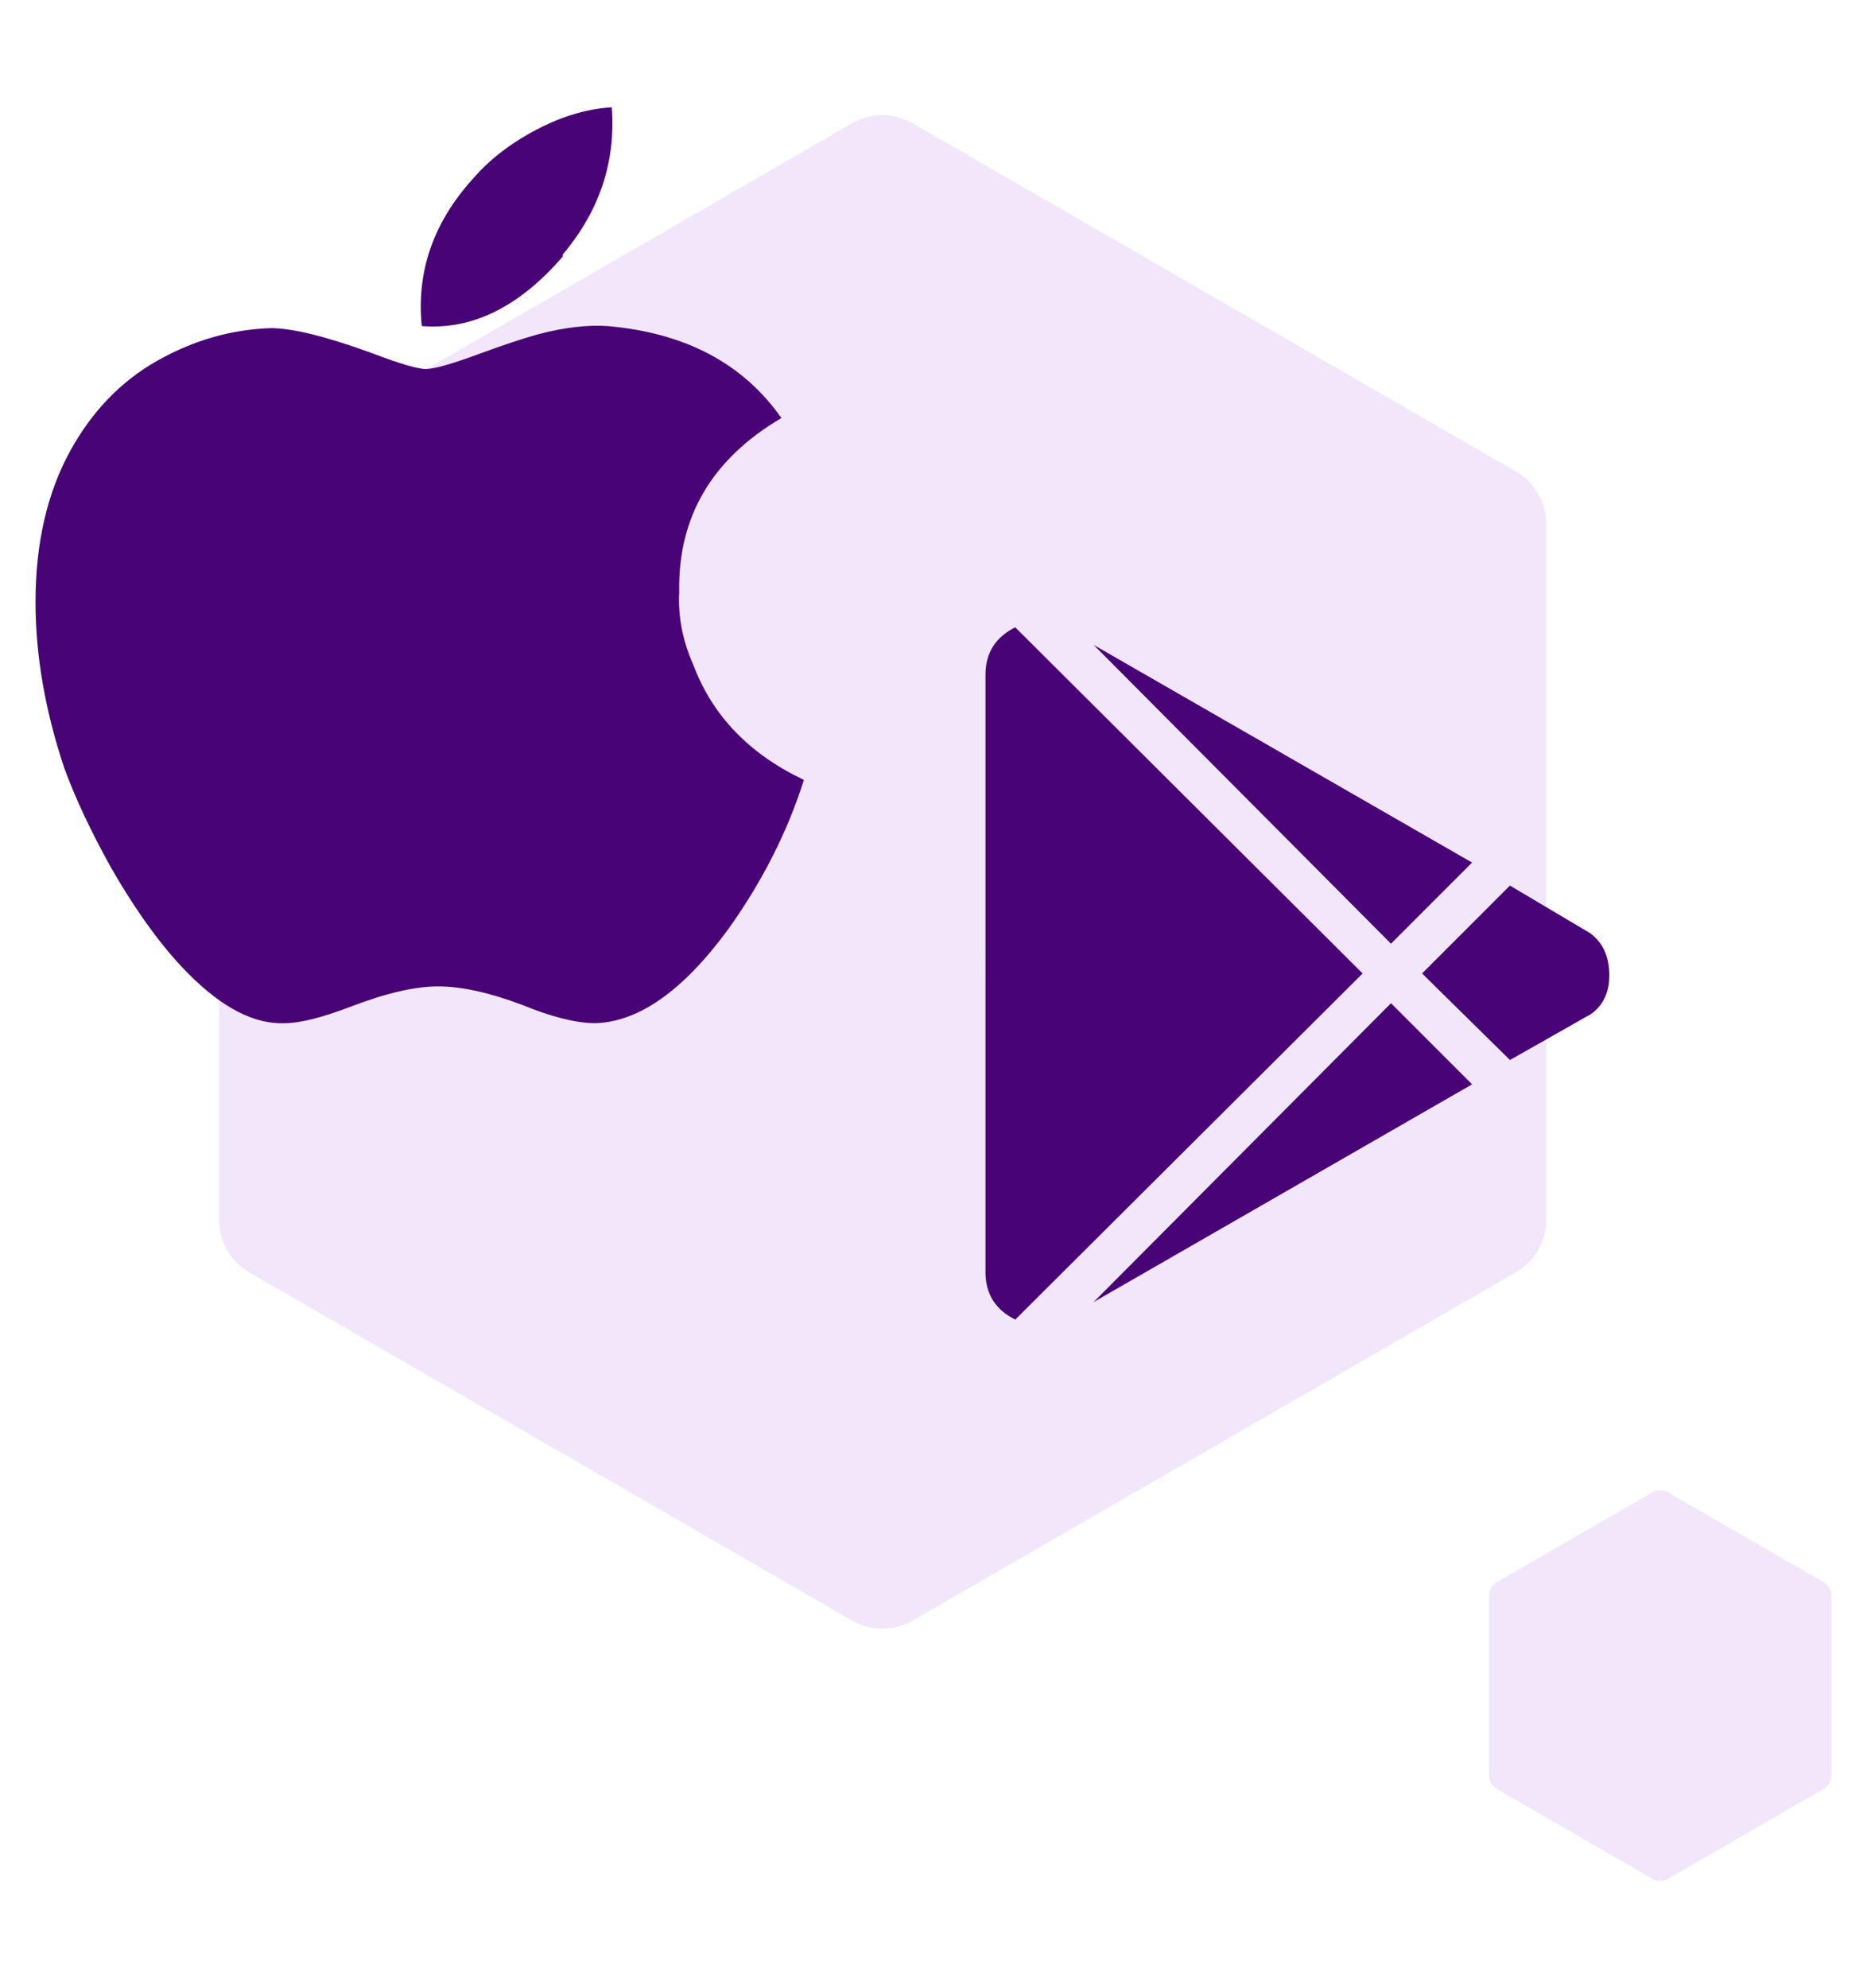 <svg xmlns="http://www.w3.org/2000/svg" viewBox="0 0 155 165" xmlns:v="https://vecta.io/nano"><linearGradient  gradientUnits="userSpaceOnUse" x1="-1886.71" y1="3906.739" x2="-1886.71" y2="3905.739"><stop offset="0" stop-color="#0017b8"/><stop offset=".618" stop-color="#001390"/><stop offset=".983" stop-color="#00629e"/></linearGradient><linearGradient  gradientUnits="userSpaceOnUse" x1="-1886.71" y1="3906.739" x2="-1886.71" y2="3905.739"><stop offset="0" stop-color="#0017b8"/><stop offset=".618" stop-color="#001390"/><stop offset=".629" stop-color="#000ea6"/><stop offset=".983" stop-color="#00629e"/></linearGradient><linearGradient  gradientUnits="userSpaceOnUse" x1="-1886.71" y1="3906.739" x2="-1886.71" y2="3905.739"><stop offset="0" stop-color="#1d59f4"/><stop offset=".618" stop-color="#2d65ee"/><stop offset=".629" stop-color="#3864f3"/><stop offset=".983" stop-color="#00ddfc"/></linearGradient><linearGradient  gradientUnits="userSpaceOnUse" x1="-1886.71" y1="3906.739" x2="-1886.71" y2="3905.739"><stop offset="0" stop-color="#7f2dc5"/><stop offset=".618" stop-color="#9e57c8"/><stop offset=".629" stop-color="#a258c8"/><stop offset=".983" stop-color="#9955c7"/></linearGradient><path d="M125.833 39.123L75.755 10.225c-1.549-.895-3.458-.895-5.007 0L20.695 39.123c-1.549.895-2.502 2.548-2.502 4.337v57.797c0 1.789.952 3.442 2.502 4.337l50.052 28.899c.775.447 1.639.671 2.504.671a5.05 5.05 0 0 0 2.516-.671l50.066-28.899c1.549-.894 2.529-2.548 2.529-4.337V43.46c0-1.789-.979-3.442-2.528-4.337z" opacity=".1" fill="#7b09c9"/><path d="M56.39 49.115c-.113 2.036.283 4.072 1.188 6.108 1.583 4.185 4.637 7.352 9.161 9.501-1.357 4.298-3.45 8.426-6.277 12.385-3.732 5.09-7.408 7.691-11.027 7.804-1.583 0-3.619-.509-6.108-1.527-2.714-1.018-5.033-1.527-6.956-1.527s-4.354.566-7.295 1.697c-2.375.905-4.185 1.357-5.429 1.357-2.488.113-5.146-1.244-7.974-4.072-2.149-2.149-4.298-5.09-6.447-8.822-1.697-3.054-2.997-5.825-3.902-8.313-1.583-4.75-2.375-9.331-2.375-13.742 0-4.863.961-9.048 2.884-12.554 1.81-3.28 4.213-5.768 7.21-7.465s6.136-2.601 9.416-2.714c1.81 0 4.581.679 8.313 2.036 2.375.905 3.902 1.357 4.581 1.357s2.092-.396 4.241-1.188 3.846-1.357 5.09-1.697c2.149-.566 4.072-.792 5.768-.679 6.447.566 11.254 3.11 14.42 7.634-5.768 3.393-8.596 8.2-8.483 14.421zm-9.67-27.993v.17c-3.619 4.185-7.521 6.108-11.706 5.768-.452-4.524.961-8.596 4.241-12.215 1.357-1.583 3.11-2.941 5.259-4.072s4.241-1.753 6.277-1.866c.339 4.524-1.018 8.596-4.072 12.215zM84.285 52.06l28.84 28.727-28.839 28.727c-1.646-.823-2.469-2.132-2.469-3.928V55.987c0-1.795.823-3.105 2.469-3.928zm31.196 26.258l6.733-6.733-31.421-18.067 24.688 24.8zm-24.687 29.737l24.688-24.8 6.733 6.733-31.421 18.067zm41.183-30.635c1.047.748 1.59 1.87 1.627 3.367s-.468 2.618-1.515 3.367l-6.733 3.815-7.294-7.182 7.294-7.294 6.621 3.927z" fill="#480476"/><path d="M151.398 131.306l-12.925-7.459a1.29 1.29 0 0 0-1.292 0l-12.918 7.459a1.29 1.29 0 0 0-.646 1.119v14.917a1.29 1.29 0 0 0 .646 1.119l12.918 7.459a1.29 1.29 0 0 0 .646.173c.223 0 .449-.058.649-.173l12.922-7.459a1.3 1.3 0 0 0 .653-1.119v-14.917c0-.462-.252-.888-.652-1.119z" opacity=".1" fill="#7b09c9"/></svg>